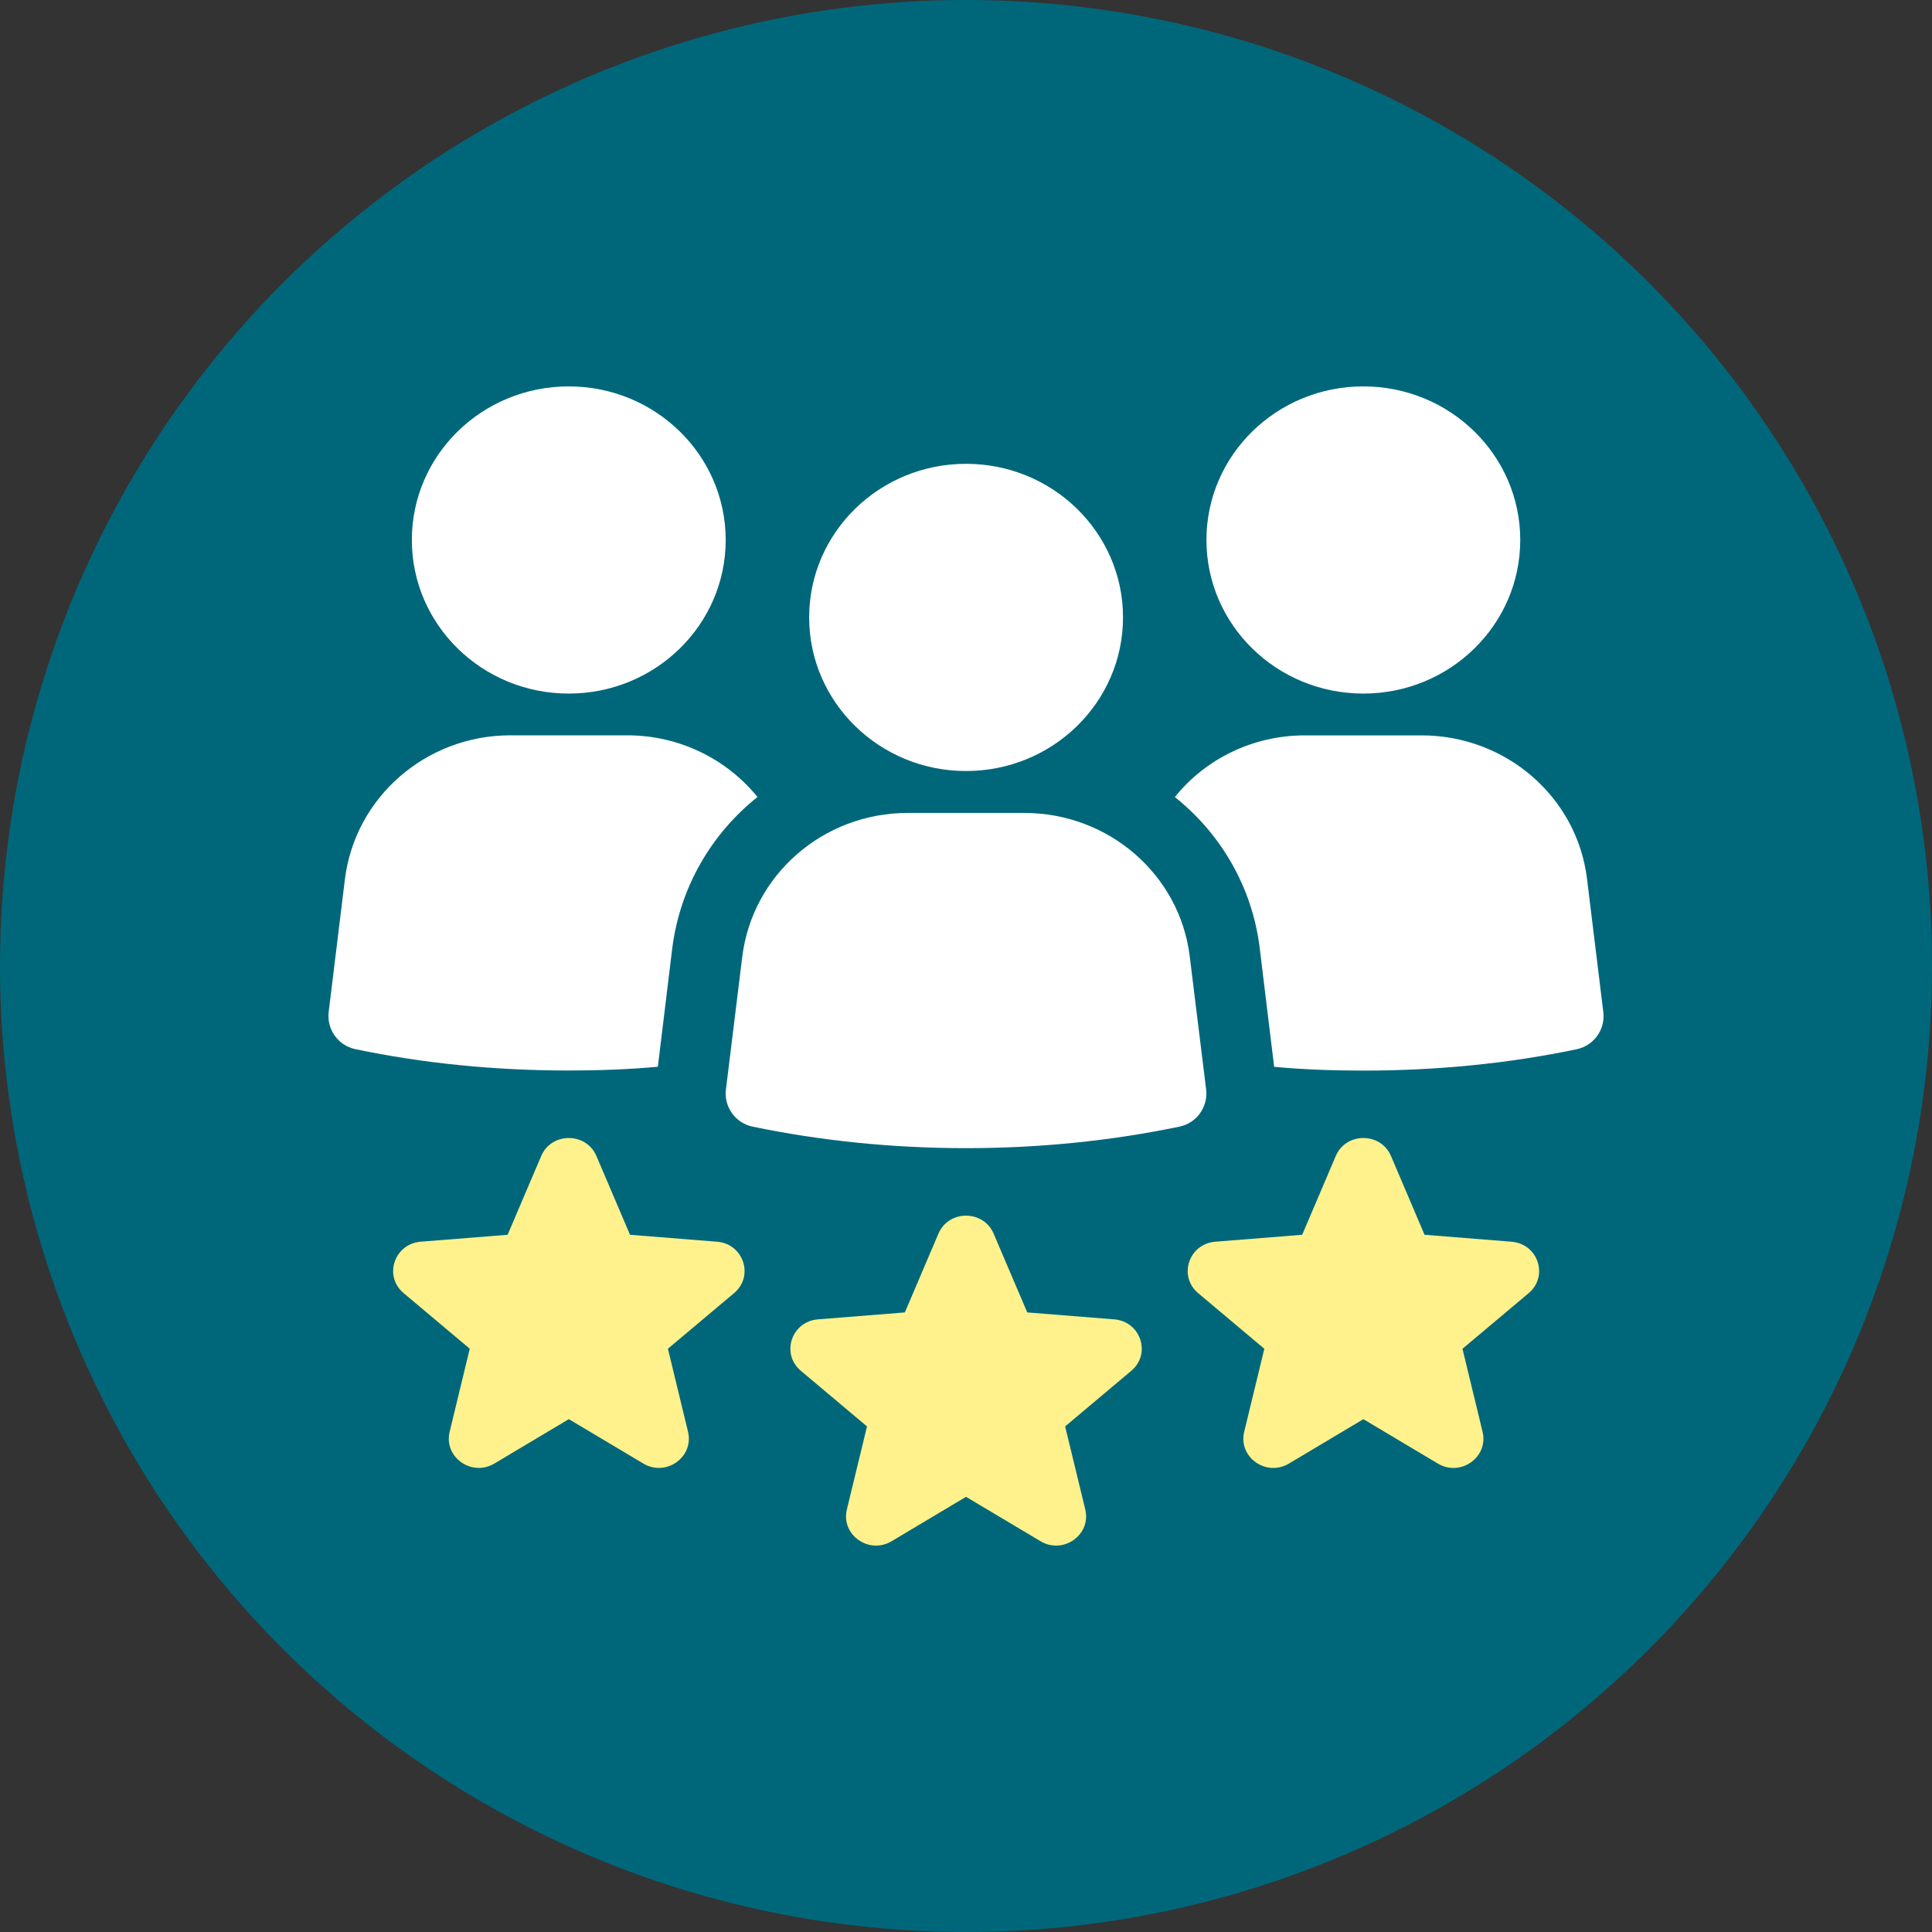 <svg width="100" height="100" viewBox="0 0 100 100" fill="none" xmlns="http://www.w3.org/2000/svg">
<rect x="0" y="0" width="100" height="100" fill="#333333" stroke="none"/>
<circle cx="50" cy="50" r="50" fill="#00677B"/>
<path d="M29.437 35.899C33.926 35.899 37.562 32.338 37.562 27.949C37.562 23.561 33.926 20 29.437 20C24.948 20 21.317 23.558 21.317 27.949C21.317 32.341 24.953 35.899 29.437 35.899Z" fill="white"/>
<path d="M34.05 55.216L34.796 49.079C35.198 45.905 36.837 43.141 39.207 41.253C37.621 39.292 35.163 38.06 32.464 38.06H26.415C22.061 38.06 18.38 41.253 17.852 45.512L17.013 52.377C16.904 53.268 17.489 54.108 18.38 54.301C21.878 55.035 25.578 55.409 29.439 55.409C31.006 55.409 32.557 55.353 34.05 55.214V55.216Z" fill="white"/>
<path d="M70.565 35.899C75.052 35.899 78.688 32.338 78.688 27.949C78.688 23.561 75.052 20 70.565 20C66.079 20 62.445 23.558 62.445 27.949C62.445 32.341 66.081 35.899 70.565 35.899Z" fill="white"/>
<path d="M82.147 45.514C81.639 41.253 77.941 38.063 73.585 38.063H67.536C64.84 38.063 62.381 39.292 60.812 41.256C63.18 43.145 64.821 45.908 65.204 49.082L65.95 55.218C67.443 55.358 68.994 55.414 70.561 55.414C74.422 55.414 78.122 55.039 81.62 54.306C82.514 54.111 83.096 53.273 82.987 52.382L82.147 45.517V45.514Z" fill="white"/>
<path d="M62.429 56.391L61.582 49.515C61.069 45.27 57.383 42.077 53.017 42.077H46.985C42.619 42.077 38.948 45.27 38.42 49.515L37.574 56.391C37.464 57.282 38.054 58.127 38.951 58.313C42.434 59.039 46.146 59.428 50.002 59.428C53.859 59.428 57.571 59.039 61.052 58.313C61.948 58.127 62.538 57.282 62.429 56.391Z" fill="white"/>
<path d="M50.002 39.908C54.489 39.908 58.127 36.348 58.127 31.957C58.127 27.566 54.489 24.007 50.002 24.007C45.516 24.007 41.882 27.566 41.882 31.957C41.882 36.348 45.518 39.908 50.002 39.908Z" fill="white"/>
<path d="M57.668 68.29L53.17 67.931L51.431 63.854C50.901 62.612 49.101 62.612 48.573 63.854L46.835 67.931L42.337 68.29C40.965 68.399 40.408 70.075 41.452 70.952L44.876 73.831L43.834 78.129C43.516 79.439 44.974 80.475 46.148 79.774L50.002 77.475L53.859 79.774C55.034 80.475 56.489 79.439 56.173 78.129L55.131 73.831L58.555 70.952C59.599 70.075 59.043 68.399 57.671 68.29H57.668Z" fill="#FFF28C"/>
<path d="M78.234 64.271L73.735 63.912L71.997 59.835C71.467 58.593 69.667 58.593 69.139 59.835L67.401 63.912L62.902 64.271C61.53 64.38 60.974 66.056 62.017 66.933L65.441 69.812L64.4 74.11C64.081 75.42 65.539 76.456 66.713 75.755L70.568 73.456L74.425 75.755C75.599 76.456 77.054 75.42 76.738 74.11L75.697 69.812L79.123 66.933C80.167 66.056 79.611 64.38 78.239 64.273L78.234 64.271Z" fill="#FFF28C"/>
<path d="M37.108 64.271L32.609 63.912L30.871 59.835C30.34 58.593 28.541 58.593 28.013 59.835L26.274 63.912L21.776 64.271C20.404 64.38 19.847 66.056 20.891 66.931L24.315 69.809L23.274 74.108C22.955 75.418 24.413 76.453 25.587 75.753L29.442 73.454L33.298 75.753C34.473 76.453 35.928 75.418 35.612 74.108L34.571 69.809L37.997 66.931C39.041 66.053 38.484 64.378 37.112 64.271H37.108Z" fill="#FFF28C"/>
</svg>
